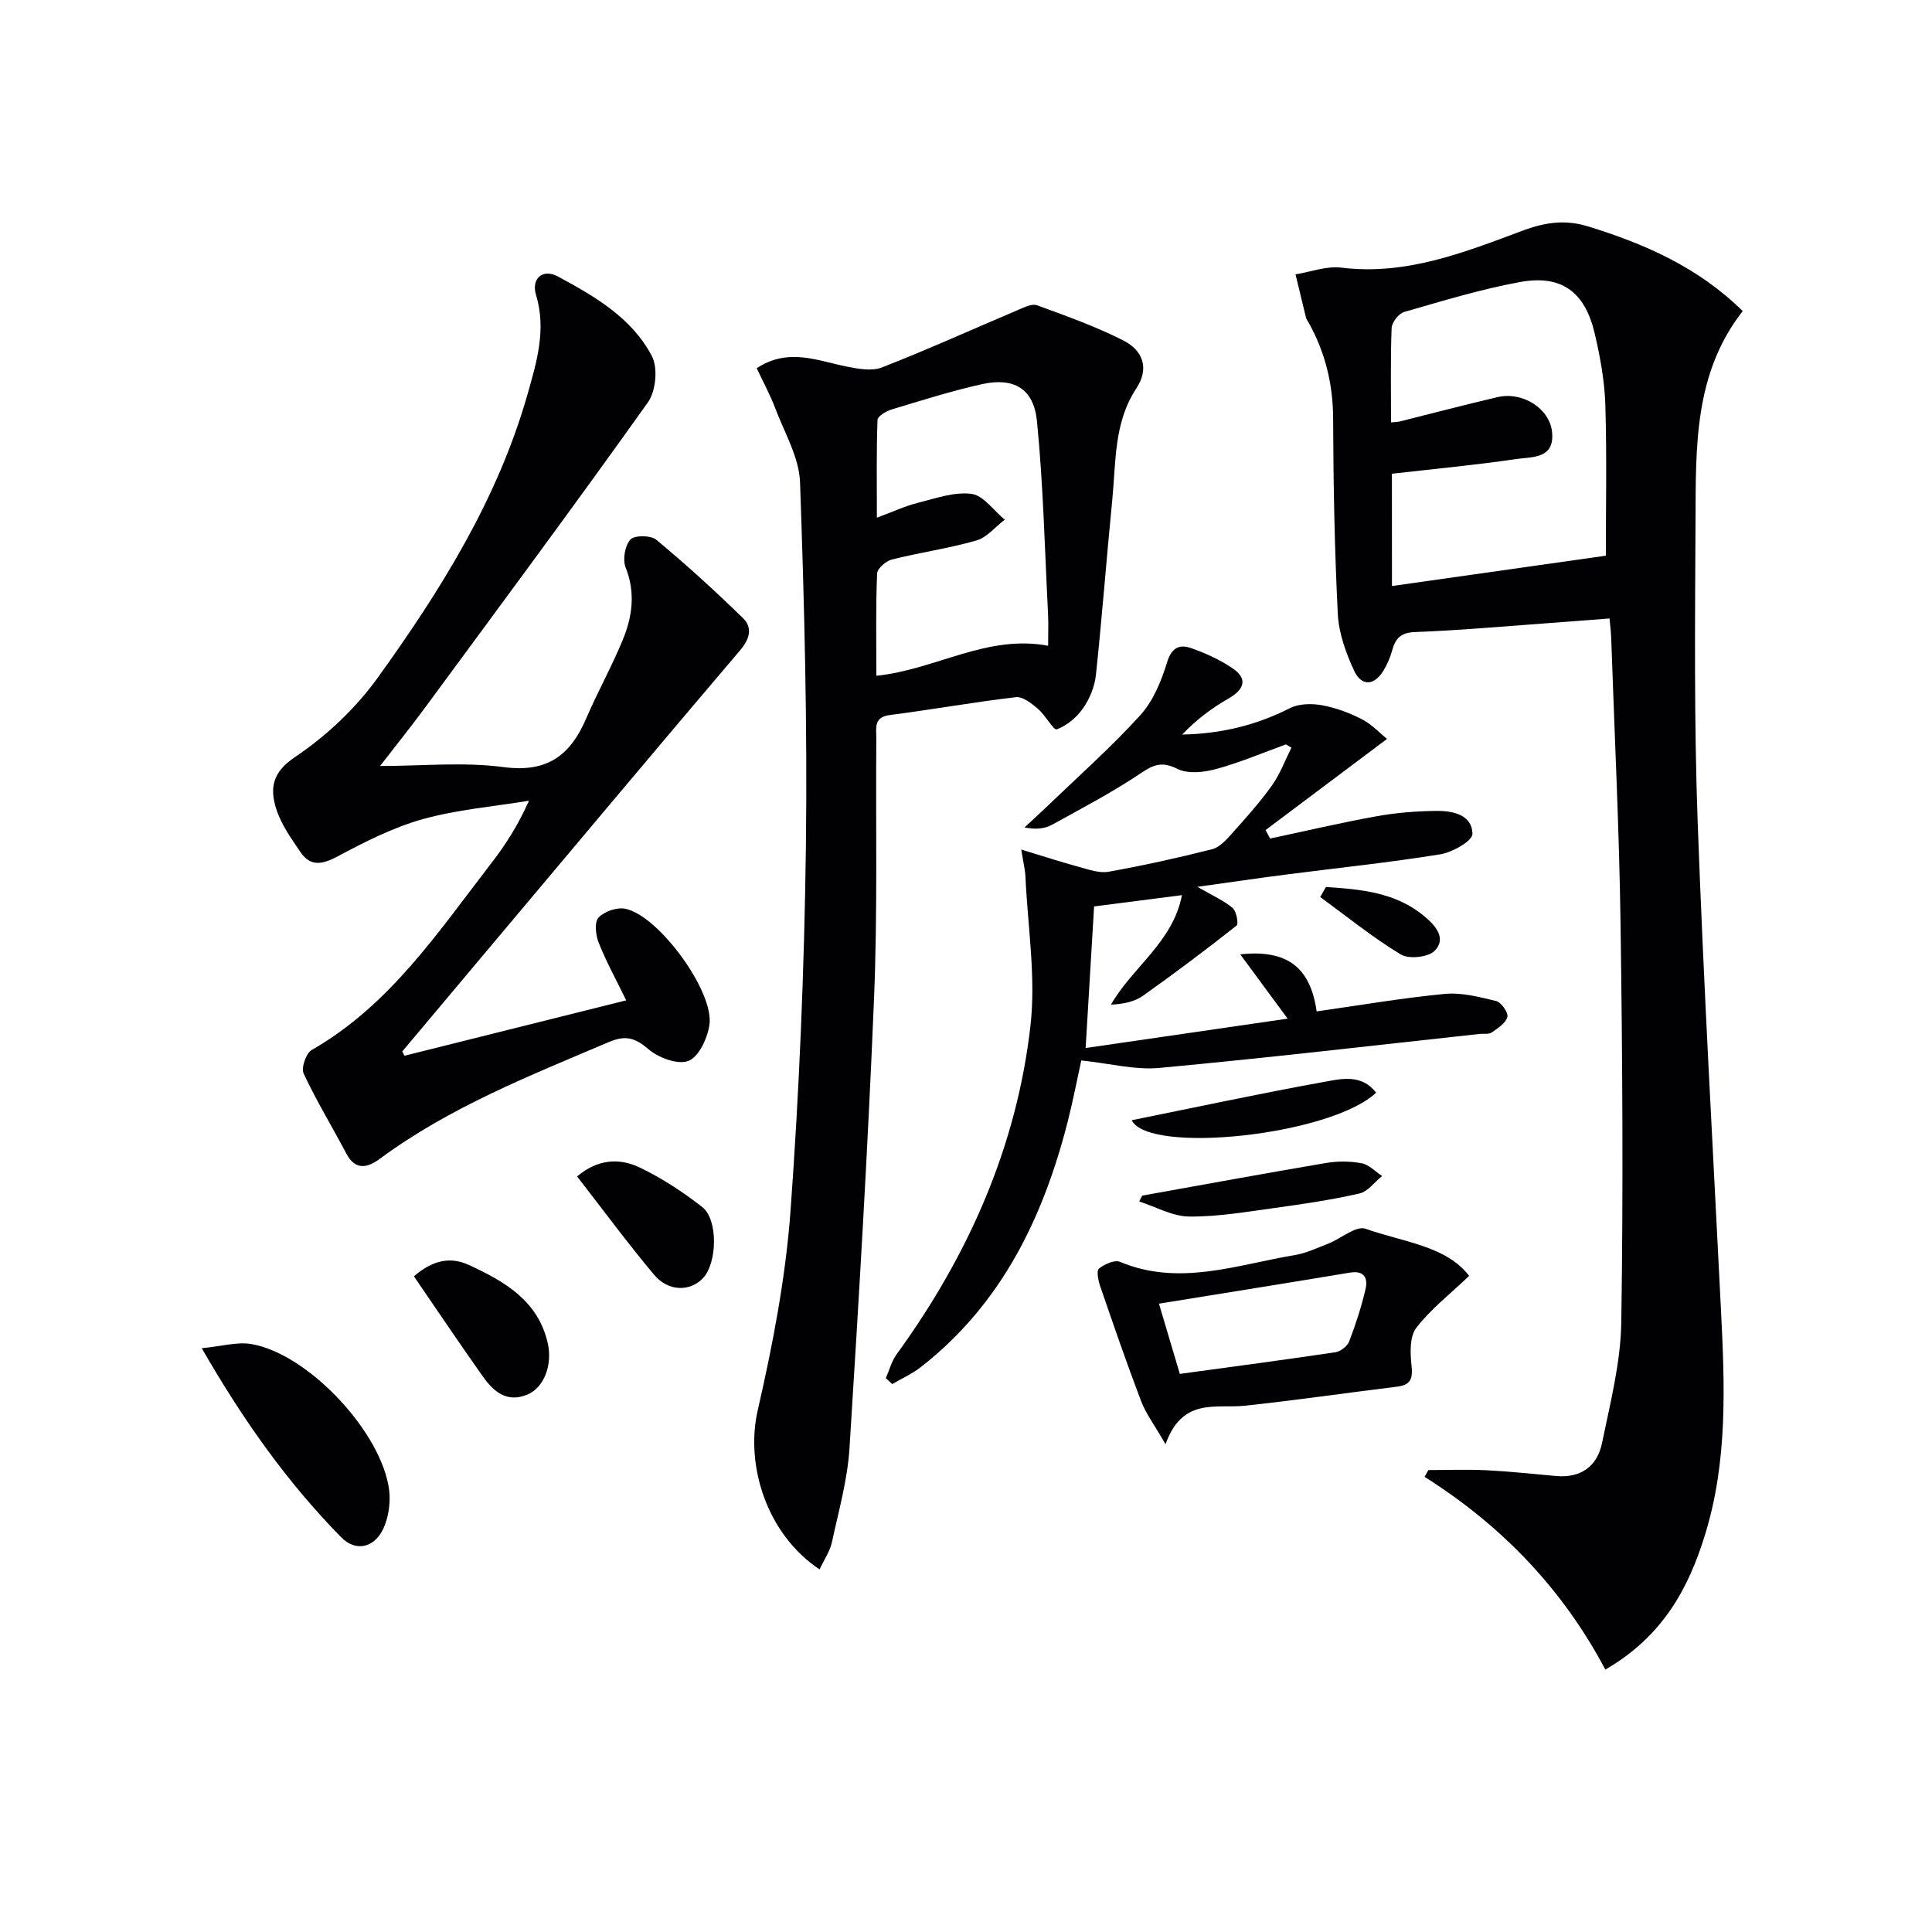 <svg enable-background="new 0 0 400 400" viewBox="0 0 400 400" xmlns="http://www.w3.org/2000/svg"><g fill="#010104"><path d="m332.37 345.67c-8.91-16.81-21.55-29.88-37.43-39.91.27-.47.53-.93.8-1.4 4.01 0 8.02-.16 12.02.04 4.81.24 9.61.76 14.4 1.19 5.16.47 8.54-2.03 9.52-6.82 1.7-8.27 3.86-16.64 3.99-25 .42-27.44.24-54.9-.15-82.35-.28-19.79-1.26-39.56-1.94-59.35-.04-1.14-.19-2.28-.34-4.02-4.44.34-8.68.67-12.92.98-9.12.66-18.24 1.49-27.37 1.83-3.01.11-4.06 1.37-4.74 3.87-.39 1.43-1.01 2.84-1.77 4.1-1.92 3.18-4.57 3.28-6.06.08-1.71-3.67-3.2-7.78-3.4-11.77-.68-13.46-.92-26.94-.97-40.42-.02-7.21-1.64-13.82-5.14-20.05-.16-.29-.39-.57-.47-.88-.74-2.99-1.46-5.99-2.18-8.99 3.17-.51 6.44-1.77 9.5-1.39 13.47 1.67 25.57-3.21 37.65-7.7 4.68-1.74 8.82-2.26 13.48-.82 11.71 3.62 22.73 8.43 31.96 17.52-10.11 12.9-9.69 28.19-9.77 43.26-.1 20.79-.31 41.59.44 62.36 1.22 33.73 3.15 67.44 4.83 101.16.78 15.64 1.42 31.25-3.28 46.49-3.45 11.28-8.86 21.17-20.66 27.99zm-44.18-224.34c15.26-2.16 29.95-4.25 44.28-6.28 0-9.72.22-20.47-.1-31.2-.15-4.93-1.06-9.89-2.18-14.71-2.02-8.71-6.86-12.31-15.47-10.75-8.11 1.48-16.06 3.92-24.01 6.2-1.13.33-2.54 2.15-2.59 3.33-.25 6.46-.12 12.93-.12 19.53.88-.09 1.36-.07 1.81-.19 6.75-1.68 13.48-3.47 20.25-5.04 5.15-1.2 10.73 2.31 11.27 7.16.63 5.7-4.19 5.18-7.43 5.66-8.49 1.26-17.06 2.05-25.72 3.04.01 7.44.01 14.89.01 23.25z"/><path d="m169.69 324.93c-10.92-7.25-15.43-21.51-12.81-32.95 3.1-13.54 5.76-27.34 6.78-41.16 1.83-25.02 2.86-50.14 3.19-75.23.33-25.24-.32-50.5-1.21-75.73-.18-5.18-3.24-10.3-5.15-15.37-1.03-2.74-2.45-5.33-3.82-8.25 6.5-4.29 12.51-1.58 18.56-.36 2.4.48 5.26 1.02 7.38.19 9.56-3.74 18.92-7.98 28.37-11.99 1.18-.5 2.72-1.25 3.72-.88 6.04 2.22 12.15 4.38 17.87 7.29 3.94 2.01 5.52 5.65 2.67 9.97-4.65 7.04-4.18 15.2-4.96 23.07-1.19 12.06-2.1 24.15-3.38 36.2-.25 2.38-1.27 4.91-2.64 6.88-1.31 1.89-3.36 3.62-5.46 4.39-.67.25-2.39-2.97-3.92-4.26-1.3-1.1-3.12-2.56-4.54-2.4-8.73 1.02-17.39 2.58-26.11 3.7-3.39.43-2.79 2.69-2.8 4.75-.14 17.98.27 35.99-.47 53.94-1.28 31.04-3.12 62.07-5.08 93.08-.41 6.56-2.25 13.05-3.65 19.53-.4 1.83-1.57 3.5-2.54 5.59zm11.75-185.02c12.28-1.26 22.88-8.61 35.56-6.21 0-2.46.09-4.61-.02-6.76-.68-13.26-.98-26.56-2.29-39.76-.67-6.75-4.82-9.11-11.4-7.64-6.3 1.4-12.48 3.36-18.67 5.23-1.14.34-2.91 1.4-2.94 2.18-.24 6.54-.13 13.09-.13 20.23 3.49-1.29 5.9-2.43 8.44-3.06 3.68-.92 7.56-2.34 11.14-1.87 2.49.33 4.61 3.46 6.89 5.34-1.95 1.49-3.7 3.69-5.89 4.32-5.73 1.64-11.68 2.47-17.47 3.93-1.23.31-3.02 1.85-3.06 2.88-.3 6.93-.16 13.89-.16 21.19z"/><path d="m83.75 218.58c15.06-3.76 30.12-7.53 45.9-11.47-2.1-4.3-4.15-8.03-5.71-11.96-.62-1.56-.9-4.25-.01-5.19 1.19-1.27 3.81-2.16 5.54-1.81 6.89 1.4 18.43 17.15 17.41 24.05-.41 2.75-2.18 6.58-4.32 7.44-2.17.86-6.19-.61-8.27-2.39-2.78-2.38-4.74-2.99-8.22-1.51-16.37 6.97-32.95 13.47-47.42 24.17-2.49 1.84-5.04 2.54-6.95-1.08-2.92-5.54-6.19-10.9-8.83-16.56-.55-1.17.49-4.2 1.65-4.87 16.17-9.26 26.16-24.39 37.13-38.59 2.93-3.79 5.55-7.82 7.87-13.03-7.35 1.21-14.87 1.83-22.01 3.82-6.12 1.71-11.97 4.7-17.62 7.71-3.16 1.69-5.6 2.17-7.69-.9-1.93-2.84-4.03-5.78-5.03-9-1.29-4.15-.87-7.47 3.89-10.66 6.48-4.35 12.55-10.06 17.11-16.39 13.03-18.09 24.87-37.01 31.06-58.76 1.89-6.66 3.92-13.37 1.75-20.53-1.03-3.4 1.38-5.52 4.52-3.83 7.62 4.1 15.33 8.57 19.47 16.5 1.28 2.45.82 7.24-.82 9.55-15.14 21.27-30.7 42.23-46.18 63.26-2.93 3.98-6.03 7.83-9.28 12.04 8.79 0 17.31-.87 25.56.23 9.02 1.21 13.84-2.42 17.12-10.08 2.35-5.48 5.28-10.72 7.55-16.22 2-4.83 2.69-9.81.61-15.04-.65-1.63-.15-4.52.99-5.78.84-.92 4.23-.89 5.36.05 6.2 5.16 12.19 10.6 17.96 16.24 1.97 1.92 1.43 4.25-.57 6.6-17.02 20.01-33.89 40.15-50.79 60.25-6.41 7.62-12.8 15.24-19.2 22.86.17.3.32.59.47.88z"/><path d="m287.16 152.99c-8.95 6.72-17.04 12.79-25.14 18.87.31.58.63 1.17.94 1.75 7.36-1.56 14.69-3.29 22.09-4.62 4.05-.73 8.22-1.06 12.35-1.1 3.38-.03 7.4.77 7.45 4.78.02 1.43-4.17 3.81-6.68 4.21-10.65 1.72-21.39 2.83-32.09 4.21-5.53.71-11.05 1.53-18.17 2.52 3.3 1.91 5.53 2.87 7.29 4.38.8.69 1.27 3.29.81 3.65-6.33 5-12.78 9.84-19.35 14.51-1.74 1.23-4 1.73-6.65 1.85 4.48-7.82 12.81-12.91 14.7-22.67-6.12.79-11.77 1.51-18.19 2.34-.54 9.01-1.09 18.35-1.75 29.31 14.51-2.11 27.82-4.04 41.82-6.08-3.78-5.12-6.7-9.08-9.81-13.31 9.76-1.06 14.52 2.72 15.82 11.81 8.83-1.25 17.62-2.77 26.49-3.62 3.5-.33 7.2.62 10.69 1.48 1.05.26 2.54 2.42 2.3 3.3-.35 1.29-1.99 2.33-3.25 3.21-.59.41-1.61.2-2.44.29-22.11 2.4-44.2 4.99-66.34 7.04-5.1.47-10.37-.94-16.18-1.55-.82 3.72-1.68 8.21-2.8 12.62-5.08 19.95-13.72 37.81-30.37 50.83-1.81 1.42-3.97 2.38-5.97 3.56-.44-.41-.89-.82-1.33-1.23.73-1.65 1.19-3.5 2.23-4.93 14.84-20.43 24.87-42.96 27.72-68.07 1.14-10.09-.57-20.5-1.04-30.77-.06-1.43-.42-2.84-.87-5.67 4.64 1.41 8.3 2.6 12.01 3.61 1.99.54 4.18 1.33 6.1.98 7.18-1.29 14.31-2.86 21.38-4.65 1.56-.39 2.96-1.95 4.12-3.25 2.88-3.21 5.78-6.44 8.28-9.94 1.69-2.37 2.72-5.21 4.05-7.84-.38-.23-.76-.46-1.14-.68-4.81 1.74-9.53 3.76-14.45 5.1-2.53.69-5.84 1.05-8-.02-3.08-1.53-4.75-1.02-7.45.79-5.91 3.97-12.25 7.31-18.5 10.75-1.52.84-3.38 1.05-5.74.57 1.47-1.36 2.96-2.68 4.4-4.07 6.58-6.34 13.44-12.42 19.58-19.16 2.67-2.94 4.37-7.08 5.55-10.96.97-3.19 2.68-3.75 5.09-2.9 2.94 1.04 5.88 2.39 8.45 4.13 3.16 2.14 2.57 4.33-.87 6.3-3.45 1.98-6.66 4.39-9.54 7.43 8.03-.15 15.35-1.93 22.32-5.47 1.87-.95 4.53-.98 6.67-.59 2.87.53 5.74 1.6 8.34 2.96 2.07 1.1 3.77 2.96 5.07 4.01z"/><path d="m304.17 264.16c-3.96 3.78-7.95 6.87-10.93 10.74-1.39 1.8-1.29 5.16-1.01 7.71.29 2.69-.03 4.12-2.95 4.48-10.53 1.29-21.03 2.83-31.57 3.95-5.97.63-12.89-1.82-16.4 7.97-2.3-4-4.06-6.31-5.06-8.93-3-7.88-5.75-15.87-8.49-23.85-.39-1.14-.78-3.13-.24-3.57 1.14-.92 3.24-1.88 4.35-1.41 12.3 5.14 24.16.61 36.11-1.38 2.42-.4 4.73-1.49 7.04-2.4 2.63-1.04 5.76-3.77 7.7-3.07 7.76 2.76 16.71 3.53 21.45 9.76zm-59.9 20.29c10.95-1.5 21.59-2.9 32.2-4.48 1.07-.16 2.48-1.25 2.86-2.24 1.36-3.53 2.53-7.16 3.39-10.84.53-2.25-.26-3.9-3.23-3.41-13.02 2.17-26.05 4.25-39.54 6.43 1.36 4.6 2.76 9.28 4.32 14.54z"/><path d="m41.77 279.13c4.11-.39 7.35-1.37 10.32-.85 11.78 2.05 27 18.33 28.48 30.25.29 2.36-.06 5.03-.9 7.25-1.73 4.57-5.83 5.77-9.06 2.47-11.08-11.3-20.2-24.09-28.84-39.12z"/><path d="m85.7 264.25c3.96-3.44 7.63-4.09 11.41-2.34 7.33 3.4 14.27 7.34 16.29 16.15 1.03 4.49-.75 9.2-4.16 10.65-4.28 1.82-7.07-.61-9.28-3.74-4.79-6.75-9.4-13.64-14.26-20.72z"/><path d="m119.48 243.57c4.21-3.58 8.73-3.87 12.93-1.87 4.59 2.2 8.96 5.06 12.98 8.2 3.33 2.6 3.1 11.6.17 14.71-2.67 2.83-7.17 2.85-10.13-.68-5.43-6.46-10.44-13.27-15.95-20.36z"/><path d="m234.31 231.93c13.32-2.69 26.41-5.5 39.58-7.89 3.7-.67 7.98-1.78 11.02 2.19-9.45 8.88-47.1 12.83-50.6 5.7z"/><path d="m236.48 247.54c12.67-2.27 25.33-4.6 38.02-6.75 2.41-.41 5.01-.4 7.41.05 1.52.28 2.83 1.72 4.24 2.64-1.55 1.25-2.94 3.22-4.69 3.62-5.79 1.32-11.68 2.19-17.57 3-5.88.81-11.8 1.83-17.7 1.77-3.45-.04-6.88-2.01-10.32-3.11.21-.4.41-.81.61-1.22z"/><path d="m274.52 183.64c7.23.48 14.47 1.1 20.41 6.09 2.18 1.83 4.66 4.52 2.1 7.12-1.33 1.35-5.35 1.78-7.02.76-5.82-3.52-11.15-7.86-16.67-11.89.39-.7.79-1.39 1.18-2.08z"/></g></svg>